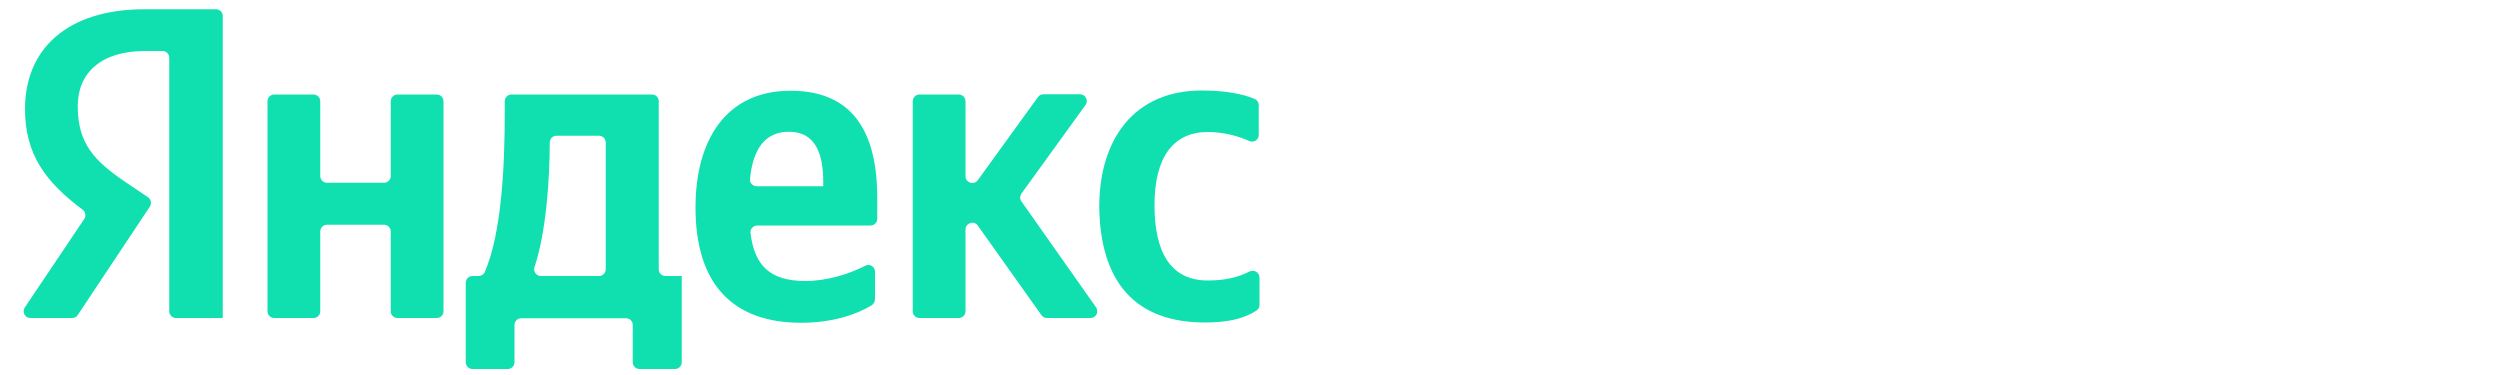 <?xml version="1.0" encoding="UTF-8"?> <!-- Generator: Adobe Illustrator 27.0.0, SVG Export Plug-In . SVG Version: 6.00 Build 0) --> <svg xmlns="http://www.w3.org/2000/svg" xmlns:xlink="http://www.w3.org/1999/xlink" id="Слой_1" x="0px" y="0px" viewBox="0 0 1000 150" style="enable-background:new 0 0 1000 150;" xml:space="preserve"> <style type="text/css"> .st0{display:none;} .st1{display:inline;fill:#10E0AF;stroke:#10E0AF;stroke-miterlimit:10;} .st2{display:none;fill-rule:evenodd;clip-rule:evenodd;fill:#10E0AF;stroke:#10E0AF;stroke-miterlimit:10;} .st3{display:inline;fill:#10E0AF;} .st4{fill:#10E0AF;} </style> <g class="st0"> <path class="st1" d="M92.8,105.6l36-77.1h22v97.8h-19.3V65.1L103,126.4H82L53.6,65.1v61.3H34.3V28.6h22.5L92.8,105.6z"></path> <path class="st1" d="M240.1,45.8h-47.4v80.6h-19.3V28.6h66.7V45.8z"></path> <path class="st1" d="M322.8,126.4V57.6l-48.6,68.8h-19.3V28.6h19.3v68.8l48.6-68.8h19.3v97.8H322.8z"></path> <path class="st1" d="M423.3,105.6l36-77.1h22v97.8h-19.3V65.1l-28.4,61.3h-20.9l-28.4-61.3v61.3h-19.3V28.6h22.5L423.3,105.6z"></path> <path class="st1" d="M498.6,77.5c0-28.1,20.8-50.8,50.8-50.8c30.1,0,50.8,22.7,50.8,50.8c0,28-20.8,50.8-50.8,50.8 C519.3,128.3,498.6,105.5,498.6,77.5z M580.9,77.5c0-18.7-13.3-33.6-31.5-33.6c-18.3,0-31.5,14.9-31.5,33.6 c0,18.4,13.3,33.6,31.5,33.6C567.7,111.1,580.9,95.9,580.9,77.5z"></path> <path class="st1" d="M707,105.6l36-77.1h22v97.8h-19.3V65.1l-28.4,61.3h-20.9l-28.4-61.3v61.3h-19.3V28.6h22.5L707,105.6z"></path> <path class="st1" d="M832.6,28.6c22.2,0,32.6,12.5,32.6,28c0,8.8-3.8,16.6-11.3,20.9c7.5,4.3,11.3,12.1,11.3,20.9 c0,15.5-10.3,28-32.6,28h-44.9V28.6H832.6z M806.9,68.9h23.7c9.3,0,15.2-4,15.2-11.5c0-7.8-5.7-11.6-15.2-11.6h-23.7V68.9z M806.9,109.2h23.7c9.3,0,15.2-3.8,15.2-11.3c0-7.8-5.7-11.6-15.2-11.6h-23.7V109.2z"></path> <path class="st1" d="M976.5,126.4H956l-9.6-21.7h-44.6l-9.6,21.7h-19.7l42.6-97.8h18.9L976.5,126.4z M909.5,87.5h29.3l-14.6-33.3 L909.5,87.5z"></path> </g> <path id="mts-logo" class="st2" d="M67.6,14.8c-9.5,0-20.8,9.1-30.1,24.5C27.8,55.3,22,75,22,92.1c0,25,14.1,50.3,45.5,50.3 c31.5,0,45.5-25.3,45.5-50.3c0-17.1-5.8-36.8-15.4-52.7C88.3,24,77.1,14.8,67.6,14.8z M313.5,52.4h31.9v83.1h34.2V52.4h31.9V21.7 h-97.9V52.4L313.5,52.4z M484.3,52.4h50.1V21.7h-50.1c-46,0-70.6,22.9-70.6,56.9s24.6,56.9,70.6,56.9h50.1v-30.7h-50.1 c-21.3,0-35.3-7.6-35.3-26.2S463,52.4,484.3,52.4z M244.1,21.7l-18.2,68l-18.2-68h-60.3v113.9h34.1V42.9l24.8,92.6h39.2l24.8-92.7 v92.7h34.2V21.7H244.1z"></path> <g class="st0"> <path class="st3" d="M60.7,14.9c25.7,0,51.3,7.4,51.3,41.7c0,27-19,39.4-44.2,39.4H45.3v36.3H9.6V14.9H60.7z M45.3,68.7h17.3 c8.7,0,14.8-2.8,14.8-12.4c0-8.4-4.9-12.5-15.5-12.5H45.3V68.7z"></path> <path class="st3" d="M170.9,132.3c-1-3.8-1.2-4.8-1.3-7.9c-7.7,7.7-15.8,10.7-27.2,10.7c-19.3,0-30.8-9.9-30.8-26.7 c0-23.1,22.1-25.2,39.6-27.7c5.8-0.8,17.6-0.3,17.6-8.6c0-5.1-3.5-7.4-10.7-7.4c-7.9,0-10.9,2-12,8.6h-30.5 c0.8-19.3,14.5-28.5,42.5-28.5c13.2,0,33.8,2.1,40.2,15.8c1.8,3.8,2.3,6.9,2.3,15.5c0,10.7-0.3,18.8-0.3,32c0,8.2,0,17,3.6,24.2 H170.9z M153.8,98.5c-6.1,1.3-8.9,4.3-8.9,8.9c0,5.3,3.5,8.6,9.2,8.6c5.6,0,10.4-2.5,12.9-6.6c1.5-2.5,2-5.1,2-10.7v-5.1 C164.5,96.5,159.1,97.3,153.8,98.5z"></path> <path class="st3" d="M240.7,57.8c7.1-8.7,15.5-12.9,27-12.9c22.9,0,30.7,15.2,30.7,33.6v53.7h-32.8V84.6c0-9.2-3.5-13.5-11-13.5 c-9.2,0-12.5,6.3-12.5,14.3v46.8h-32.6V47.2h31.3V57.8z"></path> <path class="st3" d="M362,132.3c-1-3.8-1.2-4.8-1.3-7.9c-7.7,7.7-15.8,10.7-27.2,10.7c-19.3,0-30.8-9.9-30.8-26.7 c0-23.1,22.1-25.2,39.6-27.7c5.8-0.8,17.6-0.3,17.6-8.6c0-5.1-3.5-7.4-10.7-7.4c-7.9,0-10.9,2-12,8.6h-30.5 c0.8-19.3,14.5-28.5,42.5-28.5c13.2,0,33.8,2.1,40.2,15.8c1.8,3.8,2.3,6.9,2.3,15.5c0,10.7-0.3,18.8-0.3,32c0,8.2,0,17,3.6,24.2 H362z M344.8,98.5c-6.1,1.3-8.9,4.3-8.9,8.9c0,5.3,3.5,8.6,9.2,8.6c5.6,0,10.4-2.5,12.9-6.6c1.5-2.5,2-5.1,2-10.7v-5.1 C355.6,96.5,350.1,97.3,344.8,98.5z"></path> <path class="st3" d="M449.7,72.1c-1.2-6.1-4-7.9-11.5-7.9c-5.8,0-8.9,1.6-8.9,5.1c0,6.6,14.8,7.4,18.8,8.1 c16.2,3,33.6,7.3,33.6,27.2c0,18.8-16,29.8-42.9,29.8c-21.9,0-41.2-6.8-43.2-30.5h30.8c0.8,7.1,4.6,10.1,13,10.1 c6.4,0,10.2-2.6,10.2-6.8c0-5.3-4.9-5.6-16.6-8.2c-16-3.5-35.6-6.4-35.6-27.4c0-17.5,14.5-26.9,41.4-26.9 c20.1,0,38.6,5.1,40.4,27.4H449.7z"></path> <path class="st3" d="M576.3,89.4c0,26.7-19.1,45.3-46.7,45.3c-27.7,0-46.8-18.3-46.8-45c0-26.7,19.3-45,47.1-45 C557.3,44.8,576.3,62.9,576.3,89.4z M515.4,89.8c0,9.4,2.1,21.6,14.2,21.6c12.2,0,14-12.5,14-21.9c0-9.6-2.1-21.1-14.3-21.1 C520.1,68.3,515.4,75.4,515.4,89.8z"></path> <path class="st3" d="M613.7,57.8c7.1-8.7,15.5-12.9,27-12.9c22.9,0,30.7,15.2,30.7,33.6v53.7h-32.8V84.6c0-9.2-3.5-13.5-11-13.5 c-9.2,0-12.5,6.3-12.5,14.3v46.8h-32.6V47.2h31.3V57.8z"></path> <path class="st3" d="M714.1,37.7h-32.6V14.9h32.6V37.7z M714.1,132.3h-32.6V47.2h32.6V132.3z"></path> <path class="st3" d="M767.5,134.4c-27.5,0-46.5-17.8-46.5-44c0-27,18.8-45.2,46.7-45.2c24.6,0,42,13.7,43.7,34.1h-31.2 c-1-6.8-5.8-11-12.2-11c-9.4,0-14.3,7.7-14.3,22.3c0,13.2,4.9,20.1,14.2,20.1c7.4,0,11.7-4.1,13-12.5H812 C808.8,121.1,792.4,134.4,767.5,134.4z"></path> </g> <g> <path id="Name" class="st4" d="M482,129c9,0,15.5-1.5,20.5-4.7c0.8-0.5,1.3-1.4,1.3-2.3v-11c0-2-2.2-3.3-4-2.4 c-4.5,2.3-9.8,3.6-16.7,3.6c-15.1,0-21.3-11.7-21.3-30.1c0-19.4,7.6-29.3,21.4-29.3c6.1,0,12.1,1.6,16.5,3.6 c1.8,0.8,3.8-0.5,3.8-2.4V42.1c0-1.1-0.6-2.1-1.6-2.5c-4.6-2-11.8-3.4-21.2-3.4c-27,0-41,19.4-41,46.6 C440.1,112.5,453.8,129,482,129z M350,119.7v-11c0-2-2.1-3.4-3.9-2.4c-6.6,3.4-15.5,6.1-23.9,6.1c-14.4,0-20.4-6.3-22-19.2 c-0.2-1.6,1.1-3,2.7-3h45.3c1.5,0,2.7-1.2,2.7-2.7v-8.4c0-31.1-13.7-42.8-34.7-42.8c-25.8,0-38,19.7-38,46.7 c0,31.1,15.3,46.1,42.2,46.1c12.5,0,22-3.2,28.3-7C349.5,121.5,350,120.6,350,119.7z M156.3,40.5v29.9c0,1.5-1.2,2.7-2.7,2.7h-22.8 c-1.5,0-2.7-1.2-2.7-2.7V40.5c0-1.5-1.2-2.7-2.7-2.7h-15.7c-1.5,0-2.7,1.2-2.7,2.7v84c0,1.5,1.2,2.7,2.7,2.7h15.7 c1.5,0,2.7-1.2,2.7-2.7V92.6c0-1.5,1.2-2.7,2.7-2.7h22.8c1.5,0,2.7,1.2,2.7,2.7v31.9c0,1.5,1.2,2.7,2.7,2.7h15.7 c1.5,0,2.7-1.2,2.7-2.7v-84c0-1.5-1.2-2.7-2.7-2.7H159C157.5,37.8,156.3,39,156.3,40.5z M272.9,110.4h-6.7c-1.5,0-2.7-1.2-2.7-2.7 V40.5c0-1.5-1.2-2.7-2.7-2.7h-56.2c-1.5,0-2.7,1.2-2.7,2.7v4.9c0,21.1-1.3,48.1-8,63.4c-0.4,1-1.4,1.6-2.5,1.6H189 c-1.5,0-2.7,1.2-2.7,2.7v31.8c0,1.5,1.2,2.7,2.7,2.7h14.1c1.5,0,2.7-1.2,2.7-2.7V130c0-1.5,1.2-2.7,2.7-2.7h41.9 c1.5,0,2.7,1.2,2.7,2.7v14.9c0,1.5,1.2,2.7,2.7,2.7H270c1.5,0,2.7-1.2,2.7-2.7v-34.5H272.9z M418.8,127.2h17.4 c2.2,0,3.5-2.5,2.2-4.3l-29.8-42.3c-0.7-0.9-0.7-2.2,0-3.2l25.6-35.4c1.3-1.8,0-4.3-2.2-4.3h-14.6c-0.9,0-1.7,0.4-2.2,1.1 l-24.1,33.3c-1.5,2.1-4.9,1-4.9-1.6V40.5c0-1.5-1.2-2.7-2.7-2.7h-15.7c-1.5,0-2.7,1.2-2.7,2.7v84c0,1.5,1.2,2.7,2.7,2.7h15.7 c1.5,0,2.7-1.2,2.7-2.7V91.8c0-2.6,3.4-3.7,4.9-1.6l25.5,35.9C417.1,126.8,417.9,127.2,418.8,127.2z M315.6,52.7 c10.5,0,13.7,8.7,13.7,20v1.8h-26.6c-1.6,0-2.9-1.4-2.7-2.9C301.2,59.2,306.3,52.7,315.6,52.7z M239.6,110.4h-23.2 c-1.9,0-3.2-1.8-2.6-3.6c4.7-13.9,6.1-35.6,6.1-49.8l0,0c0-1.5,1.2-2.7,2.7-2.7h17c1.5,0,2.7,1.2,2.7,2.7v50.6 C242.3,109.2,241.1,110.4,239.6,110.4z"></path> <path id="Glyph" class="st4" d="M89.2,127.2H70.4c-1.5,0-2.7-1.2-2.7-2.7V23.1c0-1.5-1.2-2.7-2.7-2.7H58c-17.6,0-26.9,8.8-26.9,22 c0,14.9,6.4,21.9,19.5,30.7l8.6,5.8c1.2,0.8,1.6,2.5,0.7,3.8L31.1,126c-0.5,0.8-1.4,1.2-2.3,1.2H12.2c-2.2,0-3.5-2.4-2.3-4.2 l23.8-35.4c0.8-1.2,0.5-2.8-0.6-3.7C18.3,72.9,10,61.8,10,43.6C10,19.9,26.5,3.7,57.9,3.7h28.5c1.5,0,2.7,1.2,2.7,2.7v120.8H89.2z"></path> </g> </svg> 